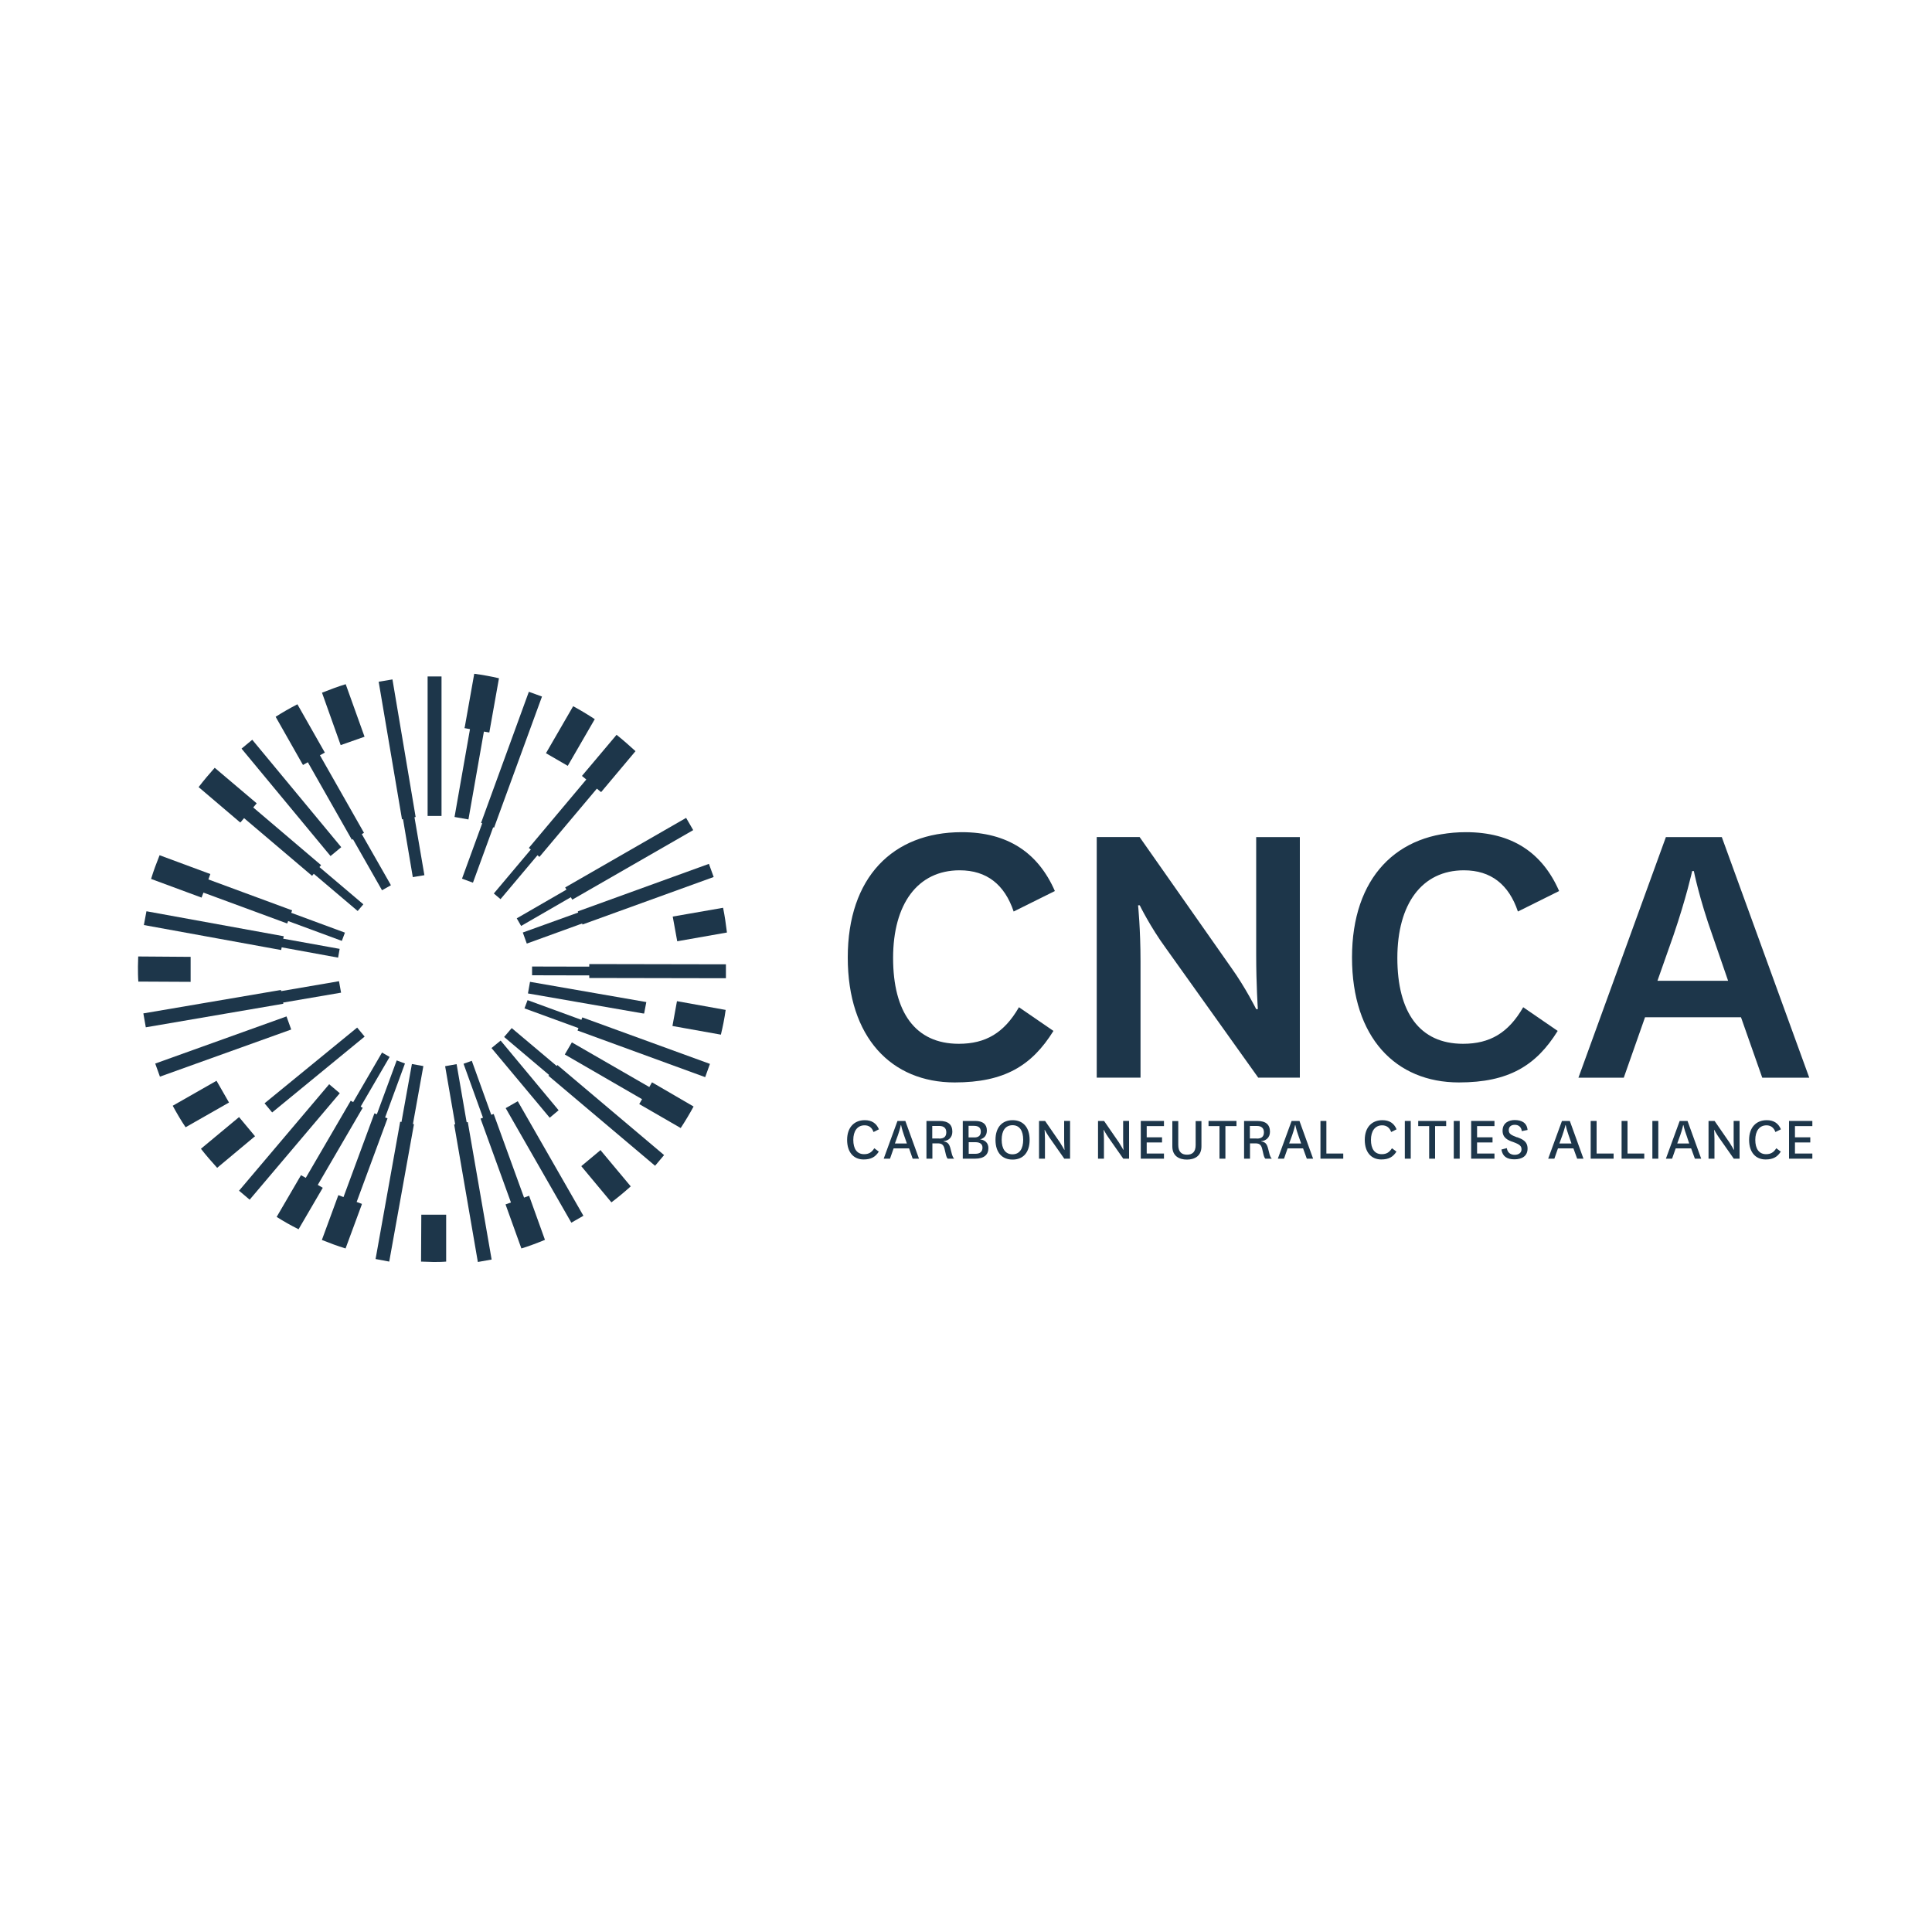 <?xml version="1.0" encoding="UTF-8"?> <svg xmlns="http://www.w3.org/2000/svg" xmlns:i="http://ns.adobe.com/AdobeIllustrator/10.0/" id="Ebene_1" version="1.1" viewBox="0 0 150 150"><defs><style> .st0 { fill: #1d364a; } </style></defs><polygon class="st0" points="42.68 86.78 43.37 86.2 38.87 80.79 38.16 81.37 42.68 86.78"></polygon><polygon class="st0" points="49.9 78.68 50.01 78.69 50.18 77.8 41.27 76.25 41.15 76.23 40.99 77.13 49.9 78.68"></polygon><polygon class="st0" points="32.87 82.77 31.98 82.61 31.17 87.11 31.07 87.09 29.16 97.75 30.22 97.95 32.14 87.28 32.06 87.27 32.87 82.77"></polygon><polygon class="st0" points="20.54 85.66 21.13 86.37 28.31 80.48 27.73 79.78 20.54 85.66"></polygon><rect class="st0" x="33.2" y="52.52" width="1.08" height="10.83"></rect><path class="st0" d="M36.37,63.62l1.2-6.82.42.07.75-4.21c-.63-.15-1.27-.26-1.92-.35l-.73,4.11-.03.11.43.08-1.2,6.82,1.07.19Z"></path><polygon class="st0" points="43.98 69.07 40.12 71.3 40.46 71.89 44.32 69.66 44.43 69.85 53.82 64.45 53.27 63.5 43.88 68.9 43.98 69.07"></polygon><polygon class="st0" points="45.75 75.05 41.31 75.04 41.31 75.72 45.75 75.73 45.75 75.93 56.36 75.95 56.36 74.87 45.75 74.85 45.75 75.05"></polygon><polygon class="st0" points="45.14 79.18 40.96 77.65 40.72 78.29 44.91 79.82 44.84 80.01 54.75 83.63 55.12 82.6 45.21 78.99 45.14 79.18"></polygon><rect class="st0" x="41.74" y="85.1" width="1.08" height="10.25" transform="translate(-39.27 32.96) rotate(-29.82)"></rect><path class="st0" d="M30.09,86.83l-.19-.07,1.54-4.19-.64-.24-1.54,4.18-.19-.07-2.4,6.5-.4-.15-1.28,3.48c.6.24,1.21.47,1.84.66l1.24-3.36.03-.1-.41-.15,2.4-6.5Z"></path><rect class="st0" x="11.92" y="80.71" width="10.83" height="1.08" transform="translate(-26.44 10.64) rotate(-19.75)"></rect><polygon class="st0" points="21.87 73.55 26.25 74.35 26.37 73.67 21.99 72.88 22.03 72.69 11.37 70.75 11.17 71.82 21.83 73.76 21.87 73.55"></polygon><rect class="st0" x="17.06" y="88.12" width="10.83" height="1.08" transform="translate(-59.72 48.53) rotate(-49.75)"></rect><rect class="st0" x="22.08" y="56.54" width="1.08" height="10.83" transform="translate(-34.32 28.67) rotate(-39.64)"></rect><polygon class="st0" points="37.44 63.92 35.91 68.11 35.87 68.22 36.72 68.53 38.29 64.23 38.36 64.26 42.08 54.08 41.06 53.71 37.35 63.89 37.44 63.92"></polygon><polygon class="st0" points="44.89 70.85 40.59 72.4 40.9 73.26 45.2 71.7 45.22 71.78 55.41 68.09 55.04 67.07 44.86 70.76 44.89 70.85"></polygon><polygon class="st0" points="43.22 82.76 39.73 79.82 39.14 80.51 42.63 83.46 42.58 83.52 50.86 90.51 51.56 89.68 43.28 82.69 43.22 82.76"></polygon><polygon class="st0" points="36.23 87.13 35.47 82.73 35.45 82.62 34.56 82.78 35.34 87.29 35.26 87.3 37.1 97.98 38.17 97.79 36.32 87.12 36.23 87.13"></polygon><polygon class="st0" points="21.98 77.84 26.48 77.07 26.32 76.18 21.83 76.95 21.81 76.86 11.13 78.68 11.32 79.76 22 77.93 21.98 77.84"></polygon><polygon class="st0" points="31.29 63.6 32.05 68.1 32.95 67.95 32.18 63.45 32.27 63.43 30.47 52.75 29.4 52.93 31.21 63.61 31.29 63.6"></polygon><path class="st0" d="M46.17,55.83c-.55-.36-1.1-.69-1.67-1l-2.06,3.56-.05.09,1.69.98,2.1-3.63Z"></path><path class="st0" d="M45.18,60.24l.34.28-4.46,5.31.15.13-2.87,3.41.52.44,2.87-3.41.15.13,4.46-5.3.33.27,2.67-3.18c-.48-.44-.97-.87-1.47-1.27l-2.62,3.11-.07.09Z"></path><path class="st0" d="M52.23,71.16l.35,1.92,3.86-.68c-.08-.65-.17-1.29-.3-1.92l-3.9.68Z"></path><path class="st0" d="M52.22,79.66l3.75.67c.15-.63.28-1.26.37-1.92l-3.78-.68-.35,1.92Z"></path><path class="st0" d="M50.4,84.39l-6-3.46-.55.94,6,3.47-.22.38,3.22,1.86c.36-.55.69-1.1,1-1.67l-3.23-1.88-.21.37Z"></path><path class="st0" d="M46.63,89.29l-1.5,1.25,2.34,2.81c.52-.39,1.02-.81,1.5-1.24l-2.28-2.73-.06-.09Z"></path><path class="st0" d="M40.69,92.99l-2.36-6.5-.19.06-1.51-4.19-.64.23,1.51,4.19-.19.07,2.36,6.51-.42.15,1.23,3.42c.62-.19,1.23-.42,1.83-.67l-1.23-3.42-.39.14Z"></path><path class="st0" d="M32.69,97.95c.32,0,.64.03.95.03.33,0,.67,0,1-.03v-3.64s-1.93,0-1.93,0l-.02,3.65Z"></path><path class="st0" d="M24.67,92l3.49-5.99-.16-.09,2.25-3.86-.59-.34-2.24,3.85-.19-.11-3.49,5.99-.37-.21-1.89,3.24c.55.35,1.12.67,1.7.96l1.88-3.22-.38-.22Z"></path><path class="st0" d="M19.81,88.23l-1.25-1.5-2.96,2.46c.4.51.82,1,1.26,1.48l2.85-2.38.09-.07Z"></path><path class="st0" d="M16.81,83.91l-3.4,1.94c.31.57.64,1.14,1,1.67l3.37-1.92-.97-1.69Z"></path><path class="st0" d="M14.8,76.24v-1.95s-4.07-.03-4.07-.03c0,.26-.02.51-.02.77,0,.4,0,.79.03,1.18l3.95.02h.11Z"></path><path class="st0" d="M15.79,69.3l6.51,2.4.07-.19,4.17,1.54.24-.64-4.17-1.54.07-.19-6.5-2.4.15-.42-3.94-1.46c-.24.6-.47,1.21-.66,1.84l3.92,1.45.15-.4Z"></path><path class="st0" d="M18.67,63.85l.28-.33,5.28,4.48.13-.16,3.41,2.89.44-.52-3.41-2.89.13-.15-5.27-4.48.27-.32-3.26-2.76c-.43.48-.85.98-1.25,1.5l3.15,2.68.09.07Z"></path><path class="st0" d="M23.53,59.39l.37-.21,3.42,6.02.08-.05,2.26,3.97.69-.39-.11-.2h0s-2.15-3.77-2.15-3.77l.17-.1-3.42-6.02.38-.21-2.13-3.75c-.58.3-1.14.62-1.69.97l2.07,3.65.06.1Z"></path><path class="st0" d="M28.3,57.19l-1.46-4.07c-.62.19-1.23.42-1.84.66l1.45,4.07,1.85-.65Z"></path><path class="st0" d="M79.1,78.22c-1.14,1.97-2.57,2.82-4.66,2.82-3.39,0-5.1-2.47-5.1-6.66s1.9-6.81,5.17-6.81c2.1,0,3.49,1.11,4.19,3.2l3.2-1.59c-1.3-2.98-3.67-4.57-7.23-4.57-5.36,0-8.85,3.52-8.85,9.73s3.39,9.7,8.3,9.7c3.86,0,5.99-1.3,7.67-4l-2.68-1.84Z"></path><path class="st0" d="M100.92,83.67v-18.68h-3.39v9.14c0,2.35.13,4.22.13,4.22h-.13s-.82-1.66-1.93-3.21l-7.12-10.15h-3.33v18.68h3.4v-9.04c0-2.5-.19-4.34-.19-4.34h.13s.82,1.68,2.03,3.33l7.17,10.05h3.23Z"></path><path class="st0" d="M118.25,78.22c-1.14,1.97-2.57,2.82-4.66,2.82-3.39,0-5.1-2.47-5.1-6.66s1.9-6.81,5.17-6.81c2.1,0,3.49,1.11,4.19,3.2l3.2-1.59c-1.3-2.98-3.67-4.57-7.23-4.57-5.36,0-8.85,3.52-8.85,9.73s3.39,9.7,8.3,9.7c3.86,0,5.99-1.3,7.67-4l-2.68-1.84Z"></path><path class="st0" d="M128.68,76.16l1.24-3.52c1.01-2.95,1.46-5.01,1.46-5.01h.13s.41,2.1,1.46,5.04l1.2,3.48h-5.49ZM140.47,83.67l-6.79-18.68h-4.34l-6.79,18.68h3.52l1.65-4.69h7.45l1.65,4.69h3.65Z"></path><path class="st0" d="M67.13,87.37c.33,0,.57.17.69.52l.42-.21c-.2-.48-.57-.71-1.1-.71-.81,0-1.37.55-1.37,1.53s.52,1.52,1.28,1.52c.58,0,.91-.19,1.18-.61l-.35-.26c-.2.32-.43.46-.79.46-.56,0-.84-.42-.84-1.11s.32-1.13.87-1.13"></path><path class="st0" d="M69.48,88.78l.24-.66c.16-.46.22-.77.22-.77h.02s.06.31.22.77l.23.66h-.94ZM69.68,87.03l-1.07,2.93h.49l.28-.8h1.2l.28.8h.49l-1.06-2.93h-.6Z"></path><path class="st0" d="M72.92,88.39h-.54v-.97h.55c.36,0,.54.18.54.49,0,.33-.17.49-.55.49M73.77,89.09c-.09-.31-.23-.43-.51-.47v-.02c.36-.03.68-.27.68-.73,0-.56-.32-.84-1-.84h-1.01v2.93h.46v-1.19h.39c.29,0,.46.06.55.41l.12.51c.03.11.06.19.13.27h0s.5,0,.5,0c-.08-.09-.12-.18-.16-.3l-.15-.58Z"></path><path class="st0" d="M75.73,89.58h-.52v-.9h.52c.39,0,.55.17.55.42,0,.33-.21.48-.55.48M75.2,87.41h.42c.34,0,.53.14.53.45s-.19.45-.49.45h-.46v-.9ZM76.09,88.46h0c.31-.07.53-.3.53-.69,0-.49-.32-.74-.91-.74h-.96v2.93h.95c.72,0,1.04-.32,1.04-.82,0-.42-.29-.64-.65-.68"></path><path class="st0" d="M78.61,89.62c-.55,0-.84-.42-.84-1.13s.29-1.12.84-1.13c.55,0,.83.43.83,1.13s-.28,1.13-.83,1.13M78.62,86.97c-.81,0-1.33.55-1.33,1.53s.51,1.53,1.33,1.53,1.32-.56,1.32-1.53-.51-1.53-1.32-1.53"></path><path class="st0" d="M82.62,88.58c0,.37.03.69.03.69h-.02s-.16-.3-.33-.56l-1.16-1.68h-.47v2.93h.46v-1.54c0-.38-.03-.69-.03-.69h.02s.16.3.34.56l1.17,1.67h.45v-2.93h-.46v1.55Z"></path><path class="st0" d="M87.2,88.58c0,.37.03.69.03.69h-.02s-.16-.3-.33-.56l-1.16-1.68h-.47v2.93h.46v-1.54c0-.38-.03-.69-.03-.69h.02s.16.3.34.56l1.17,1.67h.45v-2.93h-.46v1.55Z"></path><polygon class="st0" points="88.57 89.96 90.37 89.96 90.37 89.56 89.03 89.56 89.03 88.7 90.22 88.7 90.22 88.3 89.03 88.3 89.03 87.43 90.37 87.43 90.37 87.03 88.57 87.03 88.57 89.96"></polygon><path class="st0" d="M92.83,88.9c0,.52-.24.75-.67.75s-.68-.23-.68-.76v-1.85h-.46v1.97c0,.76.55,1.02,1.13,1.02s1.13-.26,1.13-1.02v-1.97h-.45v1.86Z"></path><polygon class="st0" points="93.83 87.43 94.68 87.43 94.68 89.96 95.14 89.96 95.14 87.43 96 87.43 96 87.03 93.83 87.03 93.83 87.43"></polygon><path class="st0" d="M97.58,88.39h-.54v-.97h.55c.36,0,.54.18.54.49,0,.33-.17.49-.55.49M98.43,89.09c-.09-.31-.23-.43-.51-.47v-.02c.36-.03.68-.27.68-.73,0-.56-.32-.84-1-.84h-1.01v2.93h.46v-1.19h.39c.29,0,.46.06.55.41l.12.51c.03.11.06.19.13.27h0s.5,0,.5,0c-.08-.09-.12-.18-.16-.3l-.15-.58Z"></path><path class="st0" d="M100.09,88.78l.24-.66c.16-.46.22-.77.22-.77h.02s.06.31.22.77l.23.66h-.94ZM100.28,87.03l-1.07,2.93h.48l.28-.8h1.2l.29.8h.49l-1.06-2.93h-.6Z"></path><polygon class="st0" points="102.98 87.03 102.52 87.03 102.52 89.96 104.29 89.96 104.29 89.56 102.98 89.56 102.98 87.03"></polygon><path class="st0" d="M107.31,87.37c.33,0,.58.17.7.52l.42-.21c-.2-.48-.57-.71-1.1-.71-.82,0-1.37.55-1.37,1.53s.52,1.52,1.28,1.52c.58,0,.91-.19,1.18-.61l-.35-.26c-.2.32-.43.46-.79.46-.56,0-.84-.42-.84-1.11s.32-1.13.87-1.13"></path><rect class="st0" x="109.07" y="87.03" width=".46" height="2.93"></rect><polygon class="st0" points="110.11 87.43 110.96 87.43 110.96 89.96 111.42 89.96 111.42 87.43 112.28 87.43 112.28 87.03 110.11 87.03 110.11 87.43"></polygon><rect class="st0" x="112.87" y="87.03" width=".46" height="2.93"></rect><polygon class="st0" points="114.22 89.96 116.03 89.96 116.03 89.56 114.68 89.56 114.68 88.7 115.88 88.7 115.88 88.3 114.68 88.3 114.68 87.43 116.03 87.43 116.03 87.03 114.22 87.03 114.22 89.96"></polygon><path class="st0" d="M117.78,88.3c-.41-.16-.64-.25-.64-.55,0-.28.19-.42.47-.42.29,0,.51.17.54.49l.45-.09c-.05-.56-.46-.77-1-.77-.46,0-.94.22-.94.83,0,.55.4.74.86.89.48.18.61.3.61.56s-.22.42-.53.42-.56-.16-.61-.52l-.42.11c.09.54.43.76,1.01.76s1.02-.25,1.02-.83c0-.55-.37-.73-.82-.89"></path><path class="st0" d="M121.07,88.78l.24-.66c.16-.46.23-.77.23-.77h.02s.06.31.22.77l.23.66h-.94ZM121.27,87.03l-1.07,2.93h.48l.28-.8h1.2l.29.8h.49l-1.06-2.93h-.6Z"></path><polygon class="st0" points="123.96 87.03 123.5 87.03 123.5 89.96 125.28 89.96 125.28 89.56 123.96 89.56 123.96 87.03"></polygon><polygon class="st0" points="126.36 87.03 125.9 87.03 125.9 89.96 127.66 89.96 127.66 89.56 126.36 89.56 126.36 87.03"></polygon><rect class="st0" x="128.29" y="87.03" width=".46" height="2.93"></rect><path class="st0" d="M130.22,88.78l.24-.66c.16-.46.22-.77.22-.77h.02s.06.31.23.77l.22.66h-.94ZM130.41,87.03l-1.07,2.93h.48l.28-.8h1.2l.29.8h.49l-1.06-2.93h-.6Z"></path><path class="st0" d="M134.6,88.58c0,.37.03.69.03.69h-.02s-.16-.3-.33-.56l-1.16-1.68h-.47v2.93h.46v-1.54c0-.38-.03-.69-.03-.69h.02s.16.3.34.56l1.17,1.67h.45v-2.93h-.46v1.55Z"></path><path class="st0" d="M137.15,87.37c.32,0,.57.17.69.52l.43-.21c-.2-.48-.57-.71-1.1-.71-.81,0-1.37.55-1.37,1.53s.52,1.52,1.28,1.52c.58,0,.91-.19,1.18-.61l-.35-.26c-.2.32-.43.46-.79.46-.55,0-.84-.42-.84-1.11s.32-1.13.87-1.13"></path><polygon class="st0" points="140.71 87.43 140.71 87.03 138.9 87.03 138.9 89.96 140.71 89.96 140.71 89.56 139.36 89.56 139.36 88.7 140.55 88.7 140.55 88.3 139.36 88.3 139.36 87.43 140.71 87.43"></polygon></svg> 